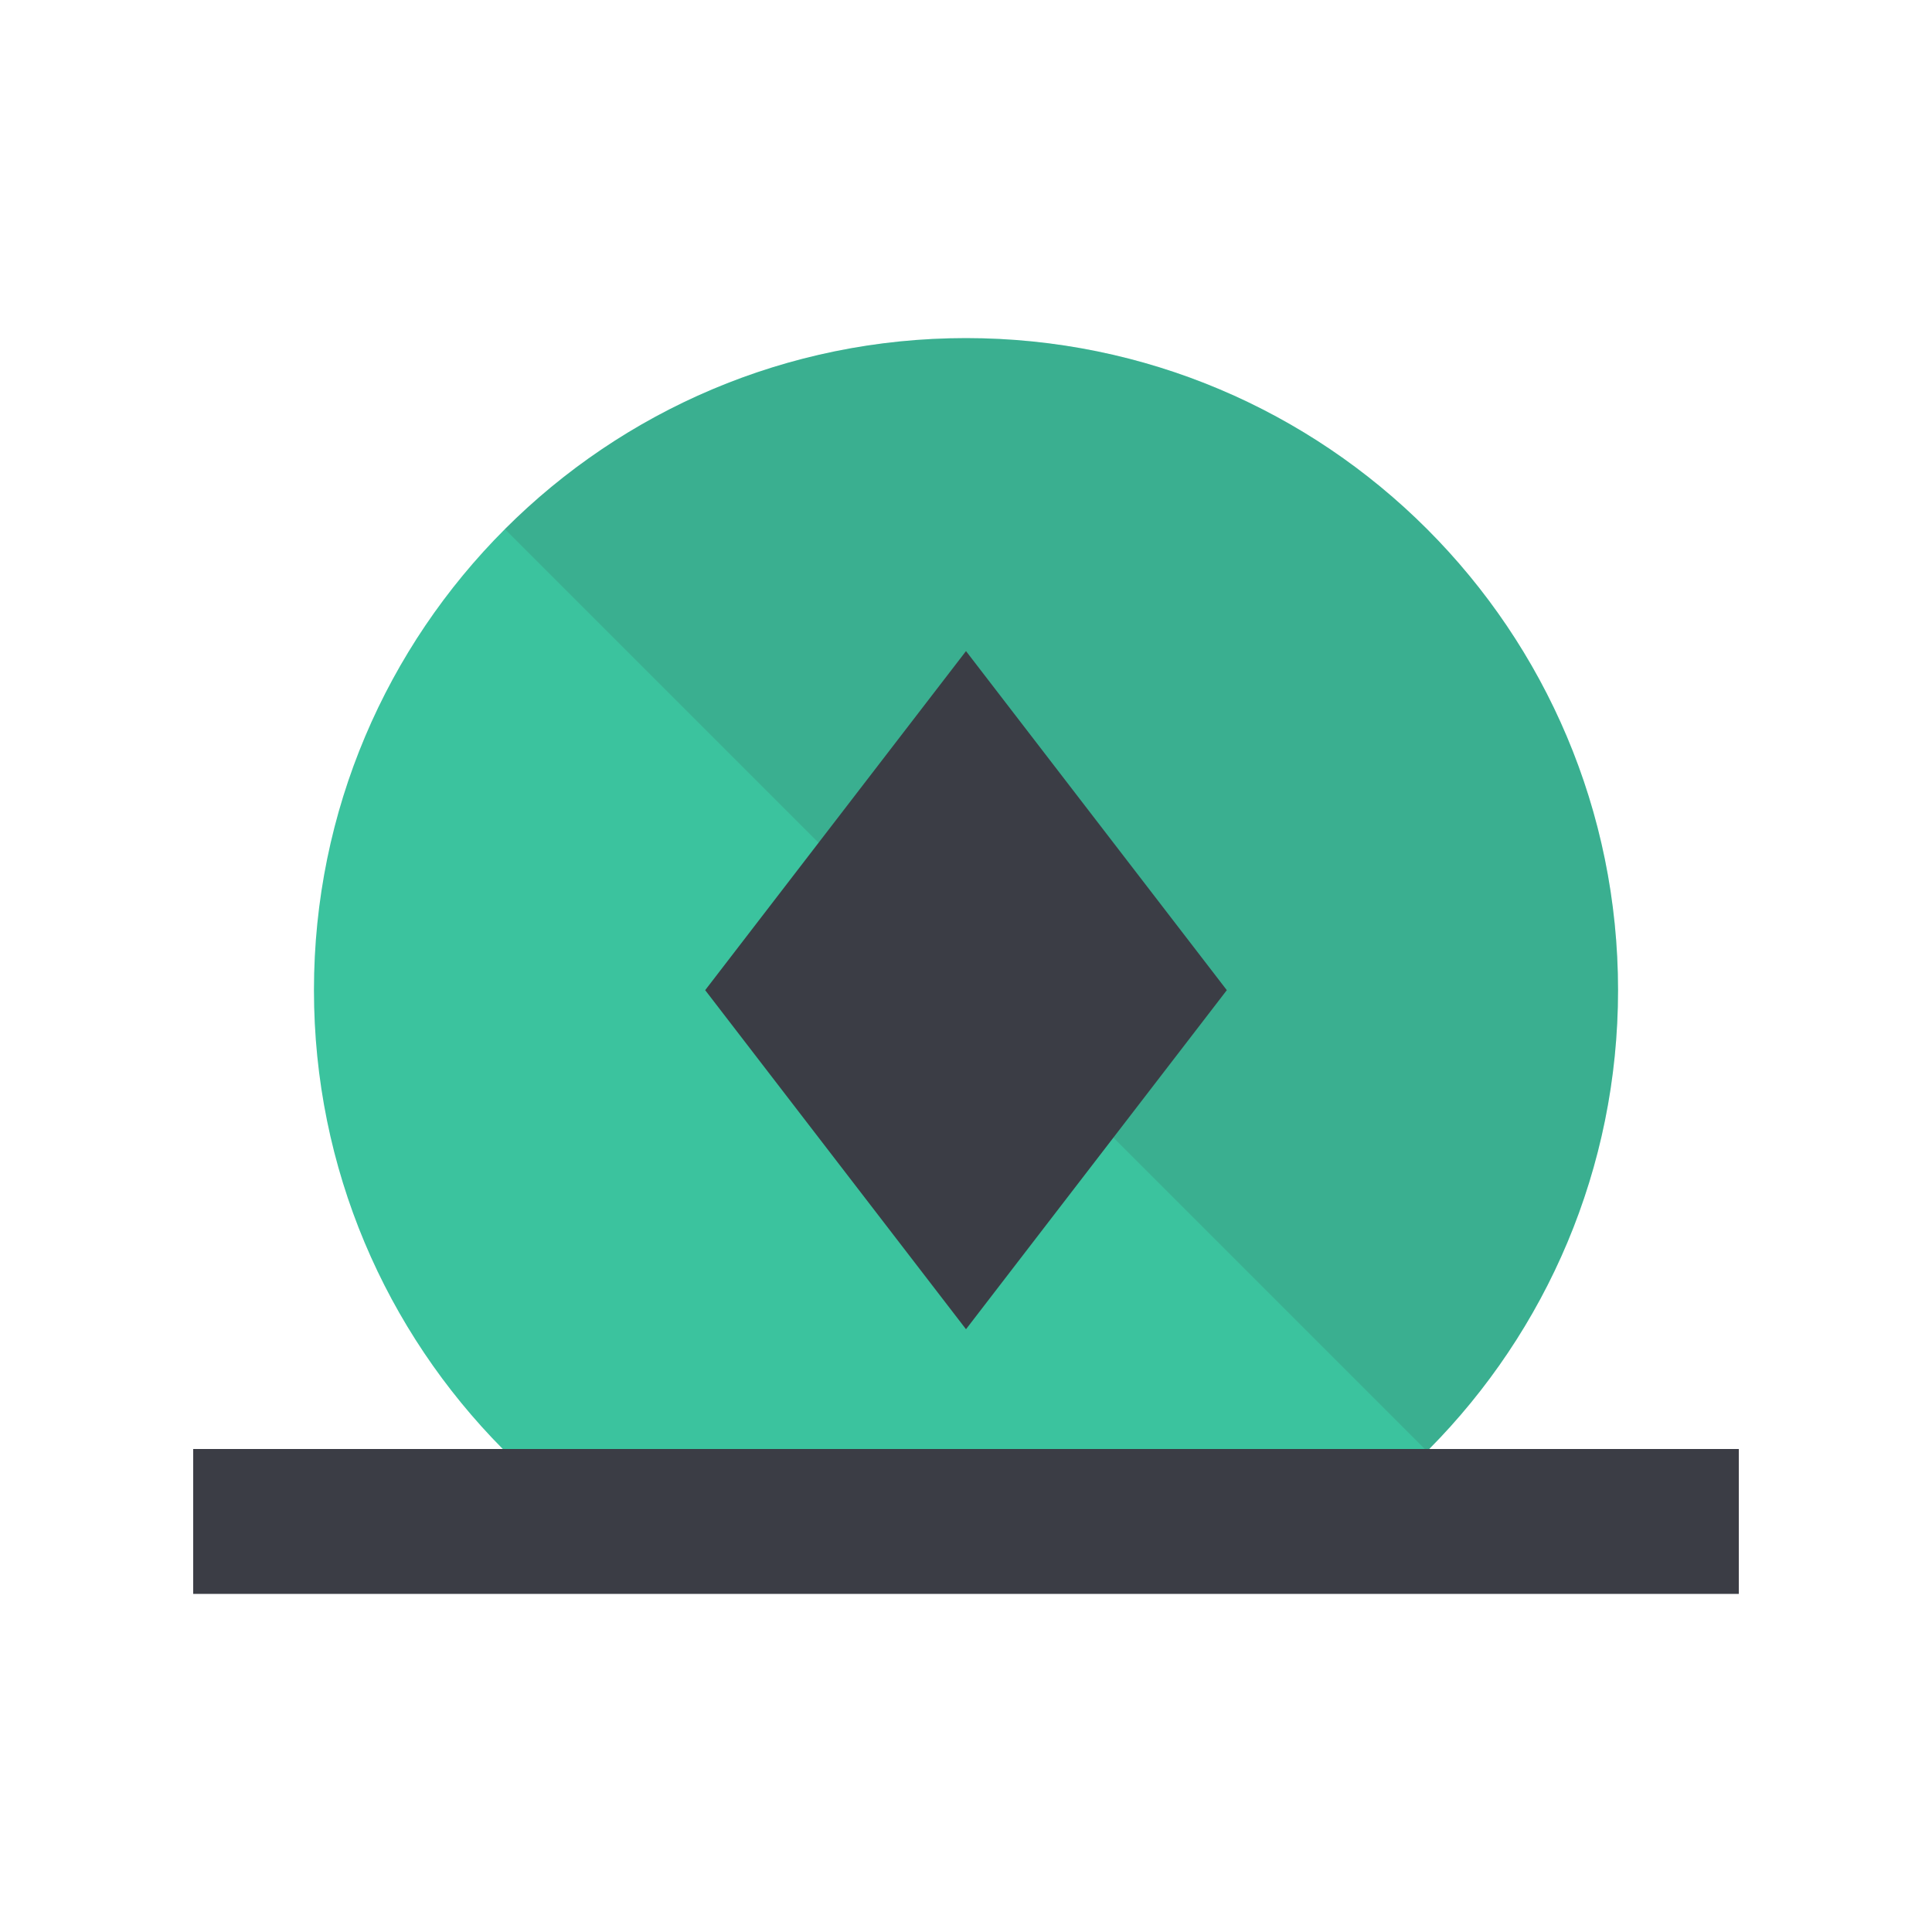 <svg width="150" height="150" viewBox="0 0 150 150" fill="none" xmlns="http://www.w3.org/2000/svg">
<path d="M75 26.25C102.959 26.25 125.625 48.916 125.625 76.875C125.625 90.768 120.026 103.352 110.965 112.5H39.035C29.974 103.352 24.375 90.768 24.375 76.875C24.375 48.916 47.041 26.25 75 26.25Z" fill="#3BC39E"/>
<path opacity="0.15" d="M110.797 112.672C120.291 103.178 125.625 90.302 125.625 76.875C125.625 63.448 120.291 50.572 110.797 41.078C101.303 31.584 88.427 26.25 75 26.25C61.573 26.25 48.697 31.584 39.203 41.078L75 76.875L110.797 112.672Z" fill="#3B3D45"/>
<path d="M75 50.551L95.25 76.876L75 103.201L54.75 76.876L75 50.551Z" fill="#3B3D45"/>
<rect x="15" y="112.5" width="120" height="11.25" fill="#3B3D45"/>
</svg>
